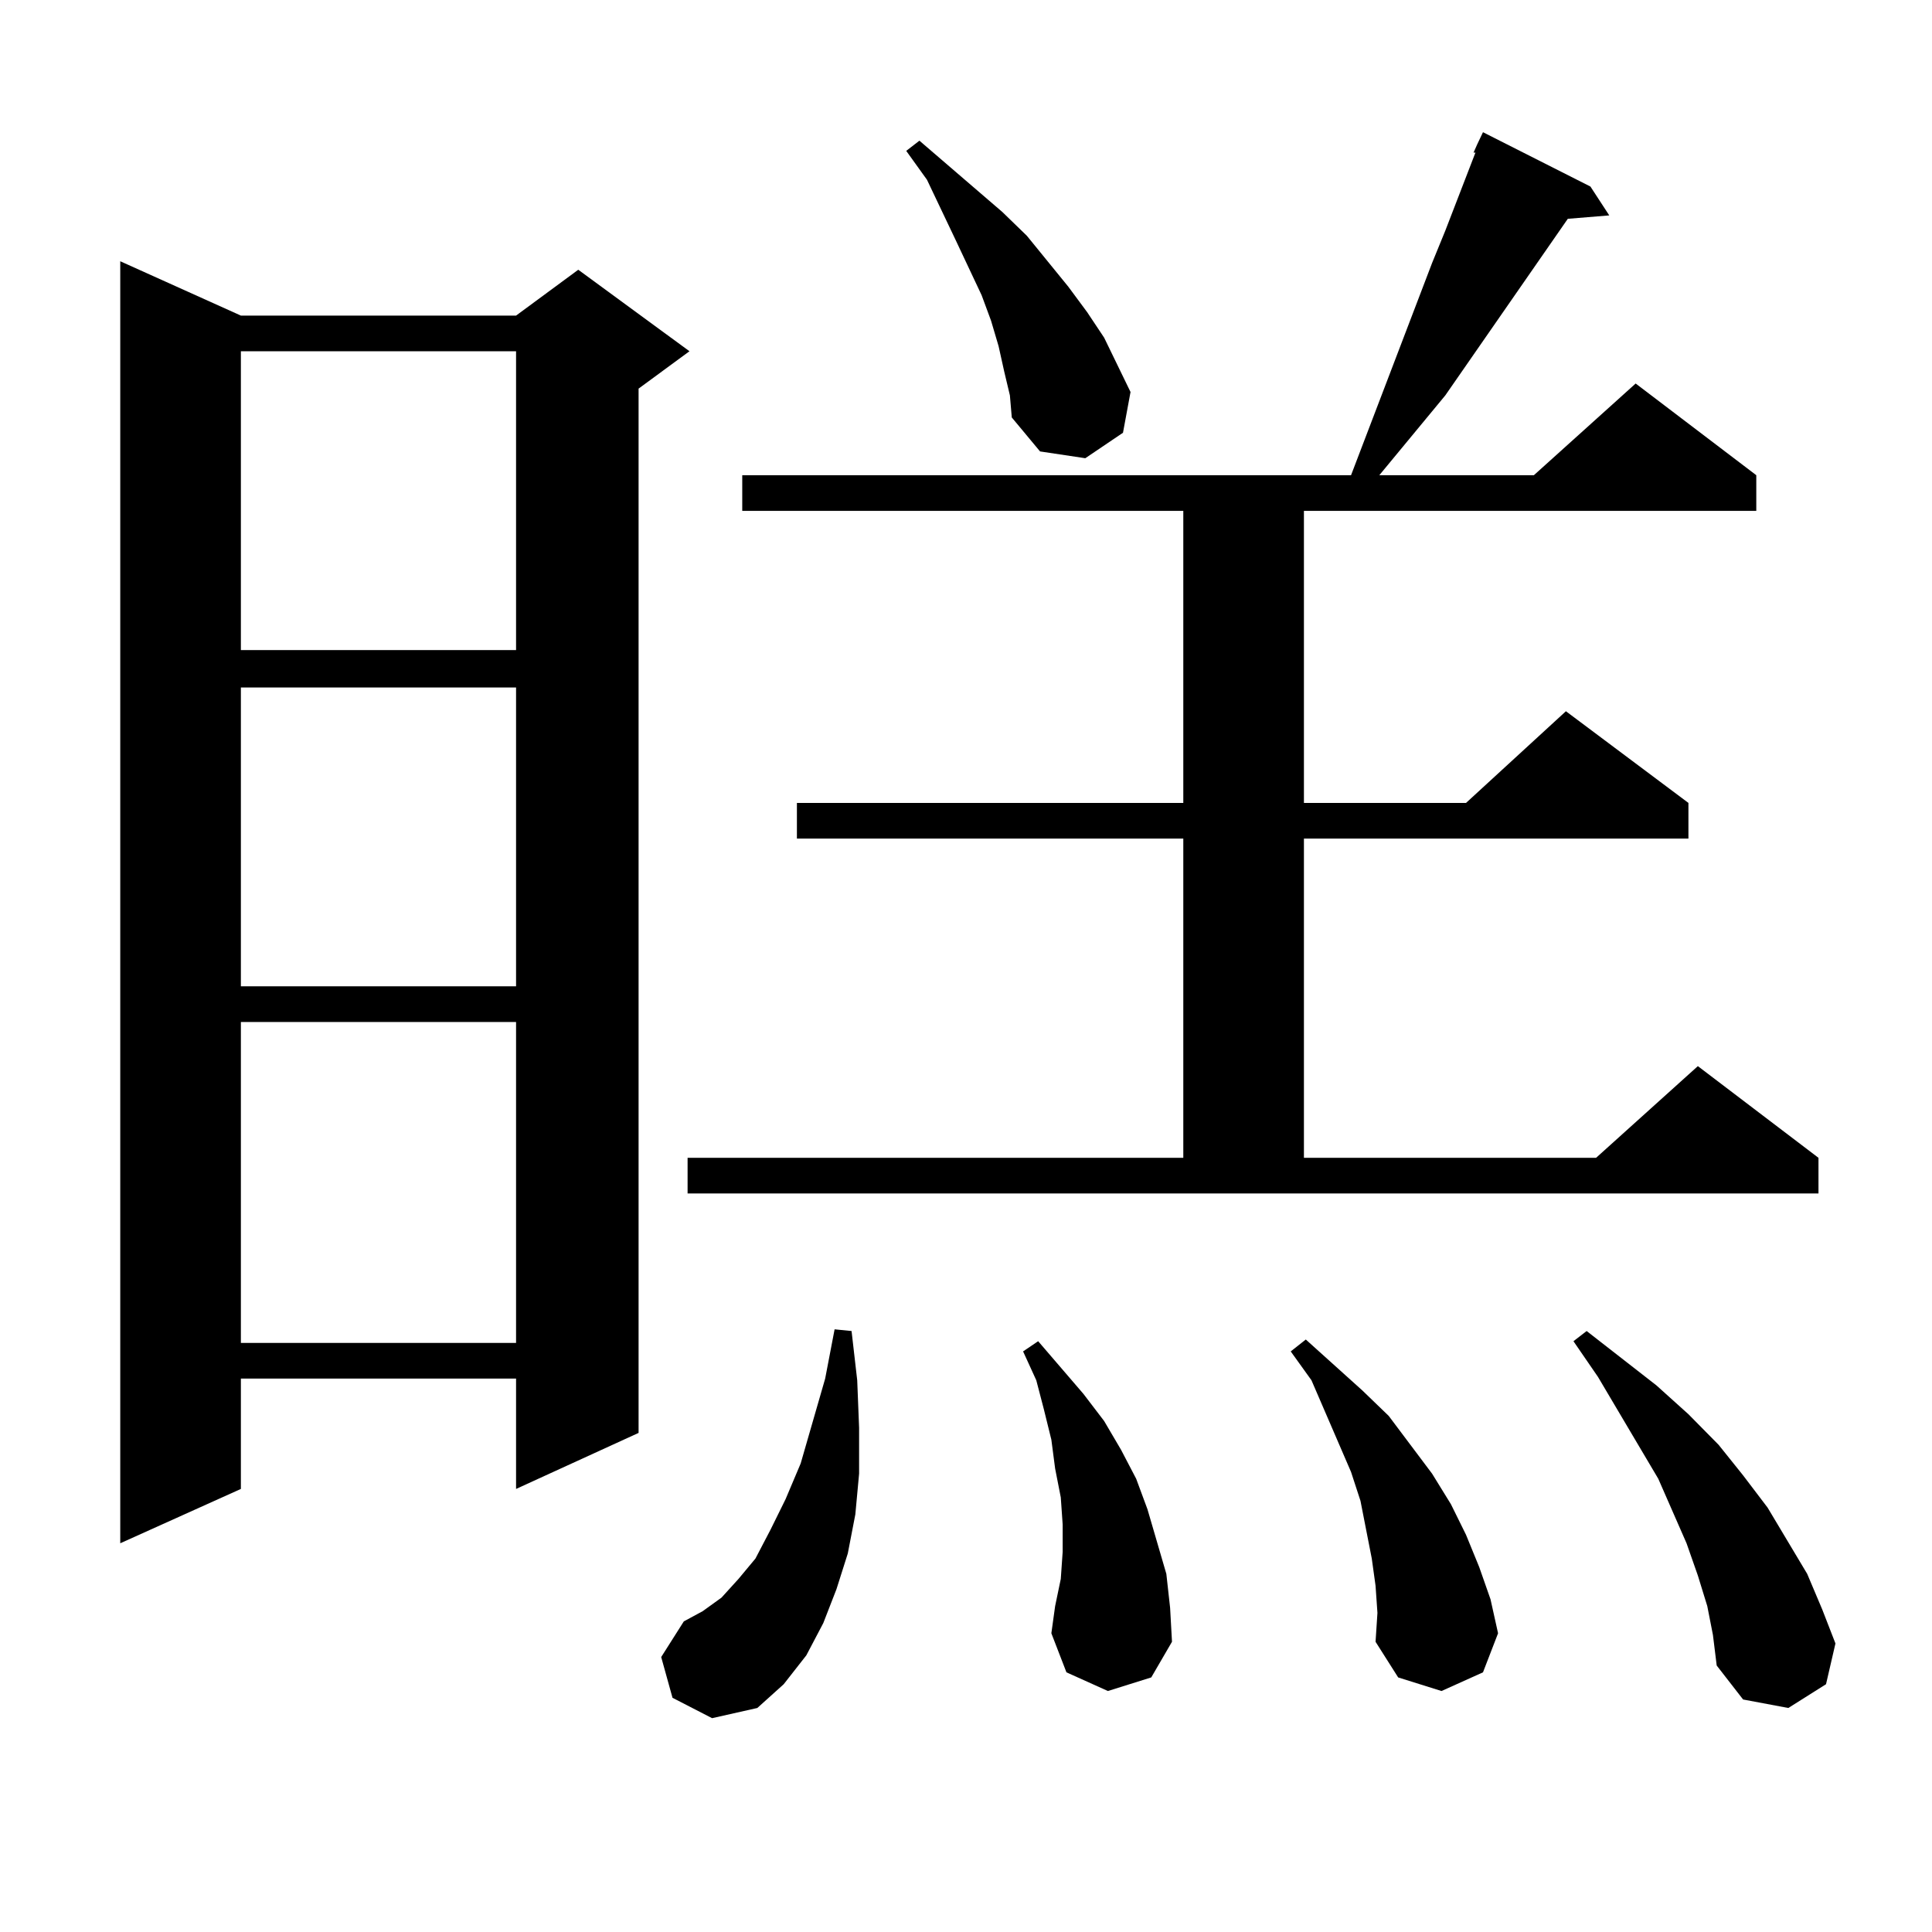 <?xml version="1.0" encoding="utf-8"?>
<!-- Generator: Adobe Illustrator 16.0.0, SVG Export Plug-In . SVG Version: 6.00 Build 0)  -->
<!DOCTYPE svg PUBLIC "-//W3C//DTD SVG 1.1//EN" "http://www.w3.org/Graphics/SVG/1.1/DTD/svg11.dtd">
<svg version="1.1" id="图层_1" xmlns="http://www.w3.org/2000/svg" xmlns:xlink="http://www.w3.org/1999/xlink" x="0px" y="0px"
	 width="1000px" height="1000px" viewBox="0 0 1000 1000" enable-background="new 0 0 1000 1000" xml:space="preserve">
<path d="M124.68,163.348h142.436l32.194-23.73l57.56,42.188l-26.341,19.336v540.527l-63.413,29.004v-57.129H124.68v57.129
	l-62.438,28.125V135.223L124.68,163.348z M124.68,181.805v154.688h142.436V181.805H124.68z M124.68,355.828v154.688h142.436V355.828
	H124.68z M124.68,528.973v166.113h142.436V528.973H124.68z M348.089,878.777l-5.854-21.094l11.707-18.457l9.756-5.273l9.756-7.031
	l8.78-9.668l8.78-10.547l7.805-14.941l7.805-15.82l7.805-18.457l12.683-43.945l4.878-25.488l8.78,0.879l2.927,25.488l0.976,24.609
	v23.73l-1.951,21.094l-3.902,20.215l-5.854,18.457l-6.829,17.578l-8.78,16.699l-11.707,14.941l-13.658,12.305l-23.414,5.273
	L348.089,878.777z M355.894,599.285h256.579V434.051H412.478v-18.457h199.995V264.422H384.186v-18.457H699.3l41.95-109.863
	l6.829-16.699l15.609-40.43h-0.976l1.951-4.395l2.927-6.152l55.608,28.125l9.756,14.941l-21.463,1.758l-63.413,91.406
	l-34.146,41.309h79.998l52.682-47.461l62.438,47.461v18.457H674.91v151.172h83.9l51.706-47.461l63.413,47.461v18.457H674.91v165.234
	h151.216l52.682-47.461l62.438,47.461v18.457H355.894V599.285z M519.792,192.352l-2.927-13.184l-3.902-13.184l-4.878-13.184
	l-13.658-29.004l-14.634-30.762l-10.731-14.941l6.829-5.273l42.926,36.914l12.683,12.305l21.463,26.367l9.756,13.184l8.78,13.184
	l6.829,14.063l6.829,14.063l-3.902,21.094l-19.512,13.184l-23.414-3.516l-14.634-17.578l-0.976-11.426L519.792,192.352z
	 M573.449,875.262l-21.463-9.668l-7.805-20.215l1.951-14.063l2.927-14.063l0.976-14.063v-14.063l-0.976-14.063l-2.927-14.941
	l-1.951-14.941l-3.902-15.82l-3.902-14.941l-6.829-14.941l7.805-5.273l23.414,27.246l10.731,14.063l8.78,14.941l7.805,14.941
	l5.854,15.82l4.878,16.699l4.878,16.699l1.951,17.578l0.976,17.578l-10.731,18.457L573.449,875.262z M711.982,820.77l-1.951-14.063
	l-2.927-14.941l-2.927-14.941l-4.878-14.941l-20.487-47.461l-10.731-14.941l7.805-6.152l29.268,26.367l13.658,13.184l22.438,29.883
	l9.756,15.82l7.805,15.82l6.829,16.699l5.854,16.699l3.902,17.578l-7.805,20.215l-21.463,9.668l-22.438-7.031l-11.707-18.457
	l0.976-14.941L711.982,820.77z M883.686,831.316l-4.878-15.82l-5.854-16.699l-14.634-33.398l-31.219-52.734l-12.683-18.457
	l6.829-5.273l36.097,28.125L873.93,732l15.609,15.82l12.683,15.82l12.683,16.699l20.487,34.277l7.805,18.457l6.829,17.578
	l-4.878,21.094l-19.512,12.305l-23.414-4.395l-13.658-17.578l-1.951-15.82L883.686,831.316z"/>
</svg>
